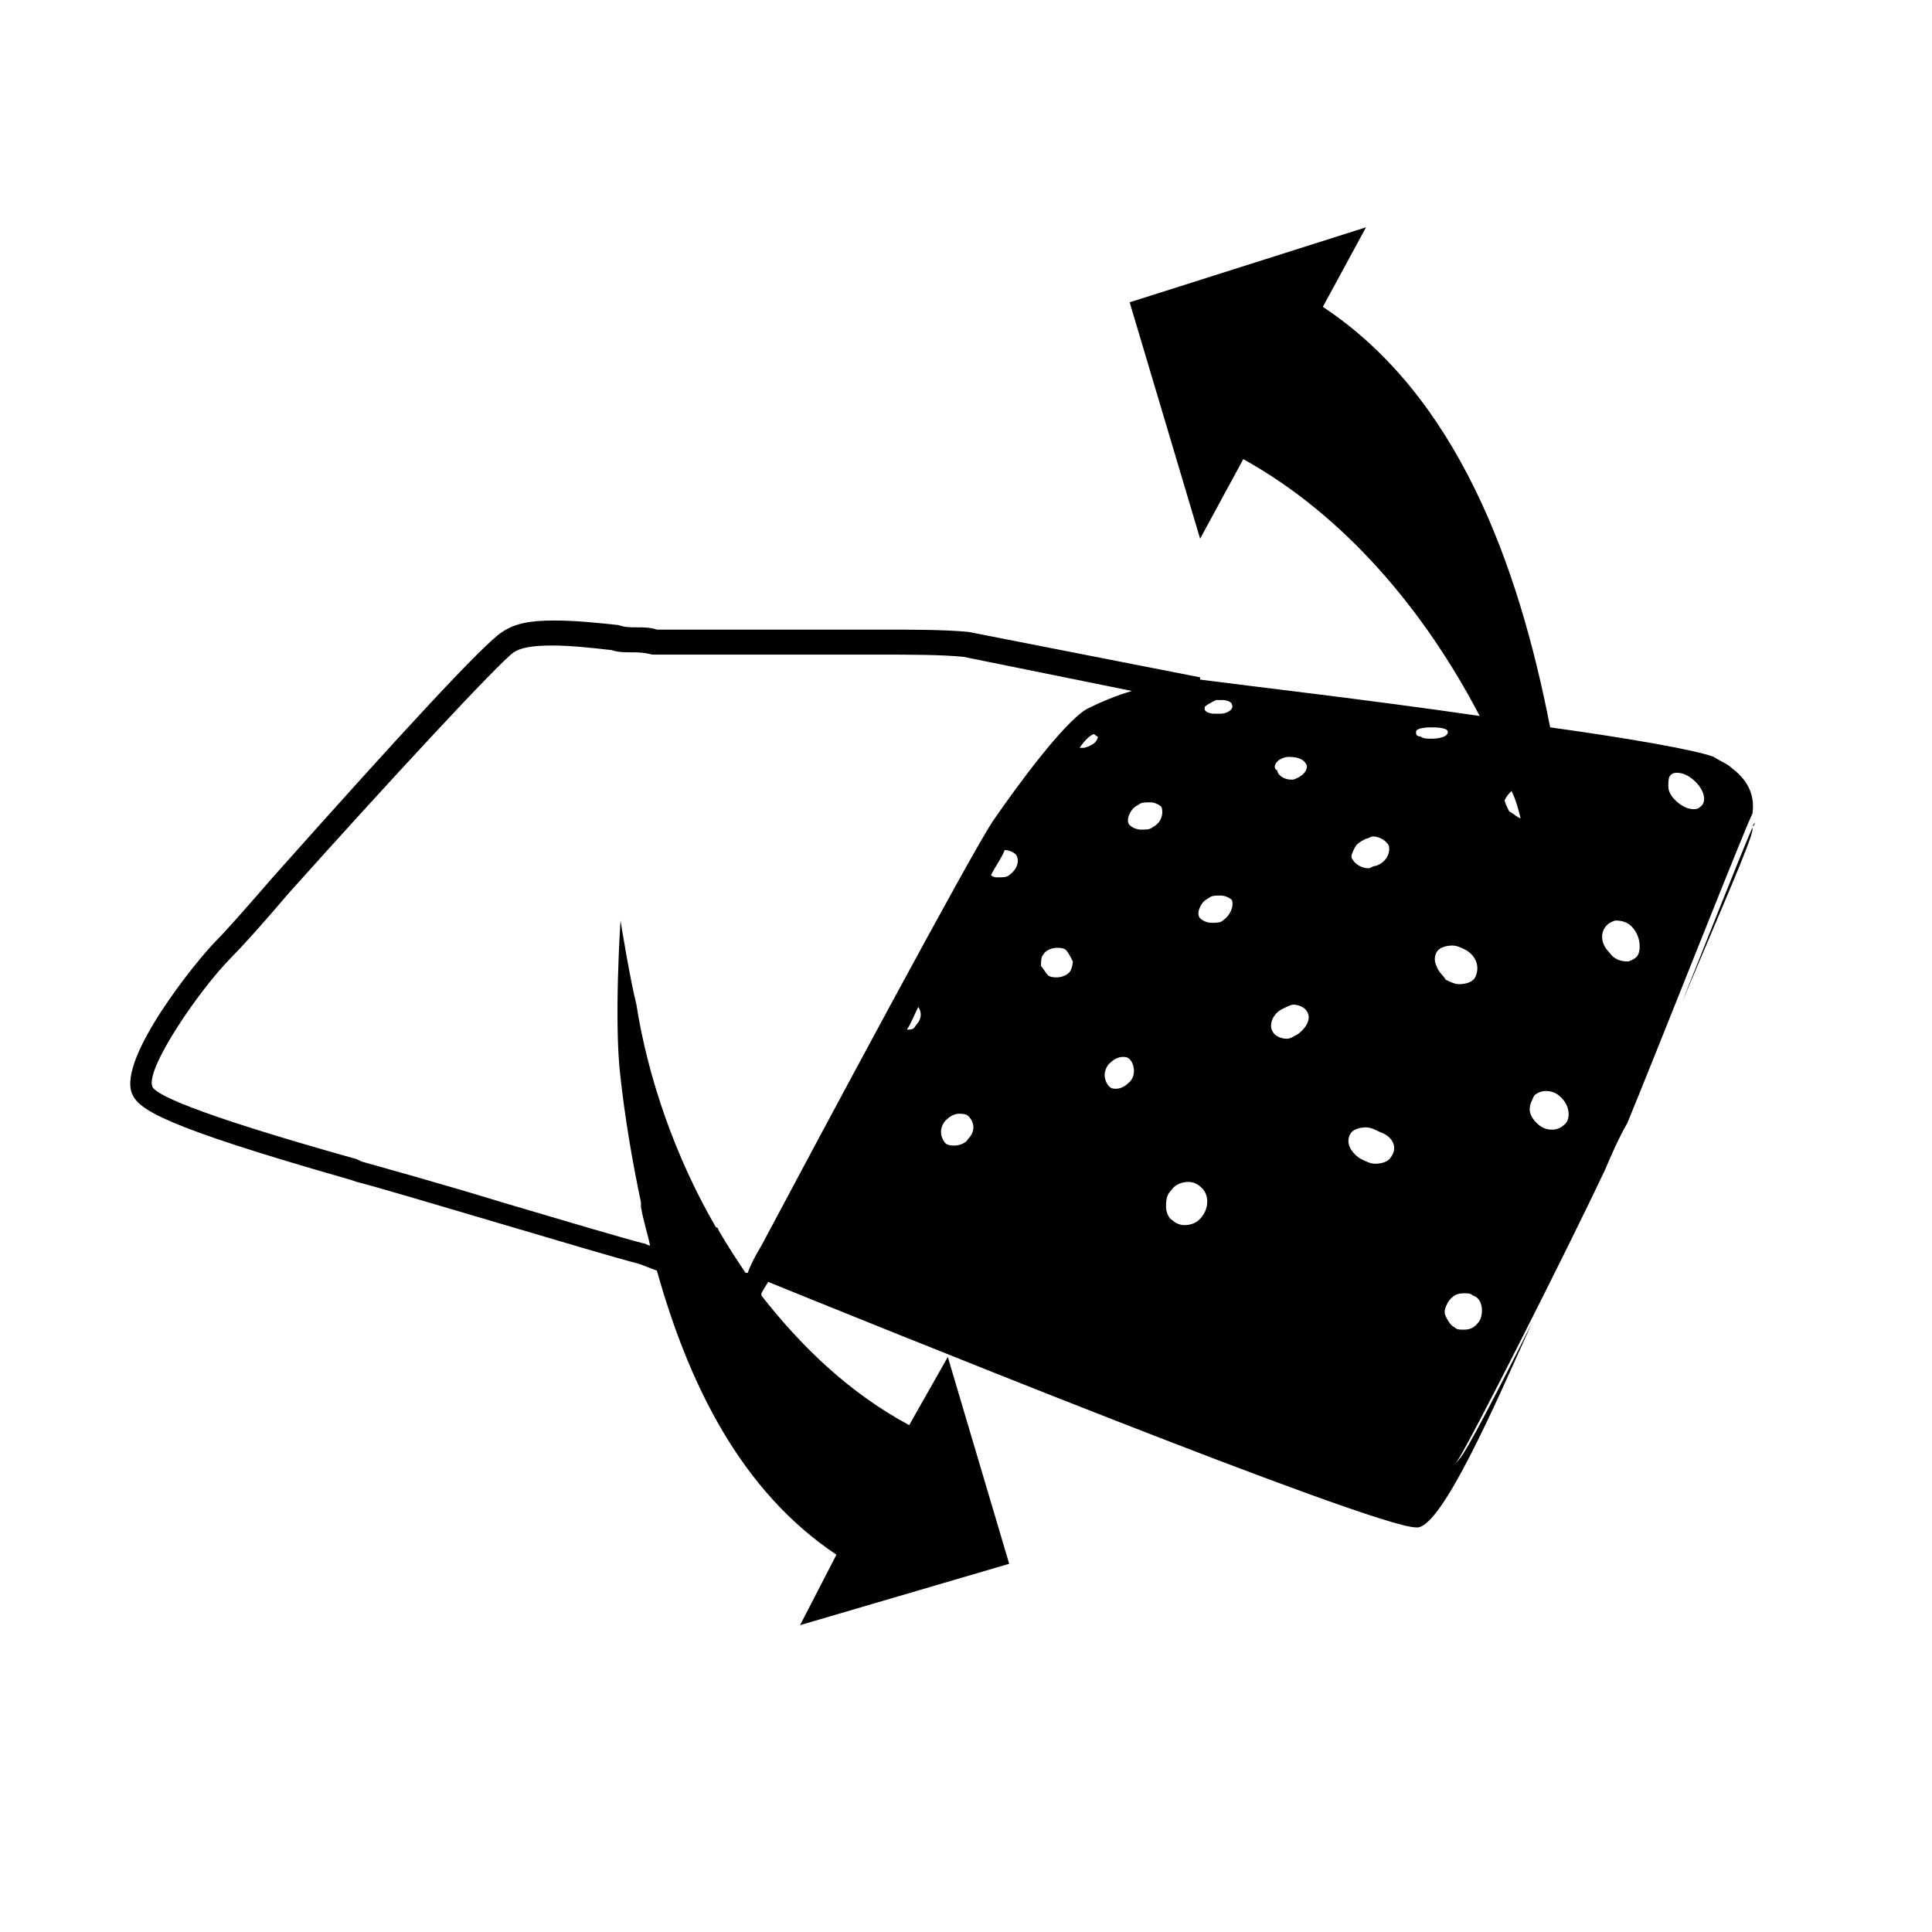 <?xml version="1.0" encoding="utf-8"?>
<!-- Generator: Adobe Illustrator 22.1.0, SVG Export Plug-In . SVG Version: 6.00 Build 0)  -->
<svg version="1.1" id="Capa_1" xmlns="http://www.w3.org/2000/svg" xmlns:xlink="http://www.w3.org/1999/xlink" x="0px" y="0px"
	 viewBox="0 0 85 85" style="enable-background:new 0 0 85 85;" xml:space="preserve">
<g>
	<path d="M77.1,36.4C77.1,36.3,77.2,36.3,77.1,36.4c0.1-0.1,0.1-0.2,0.1-0.2C77.2,36.2,77.1,36.3,77.1,36.4z"/>
	<path d="M76.2,33.8c-0.2-0.2-0.5-0.3-0.8-0.5c-0.8-0.3-3.6-0.8-7.2-1.3c-1.4-7.2-4.1-14.6-10-18.5l1.9-3.5l-10.4,3.3l3.1,10.4
		l1.9-3.5c4.5,2.5,8,6.7,10.4,11.3c-4.8-0.7-10-1.3-12.3-1.6v-0.1l-10.2-2c-1.1-0.1-2.4-0.1-4-0.1l-9.7,0c-0.3-0.1-0.6-0.1-0.9-0.1
		c-0.3,0-0.5,0-0.8-0.1c-0.9-0.1-1.9-0.2-2.8-0.2c-1,0-1.7,0.1-2.3,0.5c-0.8,0.5-4.4,4.4-10.1,10.8c-1.3,1.5-2.1,2.4-2.5,2.8
		c-0.8,0.8-4.3,5.1-3.7,6.7c0.3,0.7,1.2,1.4,9.6,3.8l0.3,0.1c0.8,0.2,3.5,1,6.2,1.8c2.7,0.8,5.4,1.6,6.2,1.8
		c0.3,0.1,0.5,0.2,0.8,0.3c1.4,5,3.7,9.7,7.9,12.5l-1.6,3.1l9.2-2.7l-2.7-9.1l-1.7,3c-2.6-1.4-4.7-3.4-6.5-5.7l0-0.1
		c0,0,0.1-0.2,0.3-0.5c3.7,1.5,26.6,10.8,28.5,10.8c0,0,0,0,0.1,0c1.1-0.2,3.3-5.2,5-9c-1.5,3-2.9,5.7-3.2,6
		c-0.2,0.3-0.6,0.4-1.2,0.4c-1,0-2.4-0.3-3.5-0.6c-0.3-0.1-0.5-0.2-0.7-0.2c-1.2-0.3-16-5.5-17.9-6.2c-0.3-0.2-0.9-0.4-1.5-0.6
		c-1.3-0.5-3.2-1.2-4.9-1.8c-0.2-0.1-0.3-0.1-0.5-0.2c0,0,0,0,0,0c-0.2-0.1-0.3-0.1-0.5-0.2c-0.3,0.5-0.5,0.9-0.6,1.2
		c0,0-0.1,0-0.1,0c-0.4-0.6-0.8-1.2-1.2-1.9c0,0,0-0.1-0.1-0.1c-1.8-3.1-3-6.6-3.5-9.8c-0.3-1.2-0.7-3.7-0.7-3.7s-0.3,4.5,0,6.9
		c0.2,1.8,0.5,3.6,0.9,5.5c0,0.1,0,0.1,0,0.2c0.1,0.6,0.3,1.2,0.4,1.7c-0.1,0-0.2-0.1-0.3-0.1c-0.8-0.2-3.5-1-6.2-1.8
		c-2.6-0.8-5.5-1.6-6.2-1.8L15.7,51c-7.5-2.1-8.9-2.9-9-3.2c-0.3-0.8,2.1-4.3,3.5-5.7c0.4-0.4,1.4-1.5,2.5-2.8
		c4.3-4.8,9.2-10.1,9.9-10.6c0.3-0.2,0.8-0.3,1.7-0.3c0.8,0,1.7,0.1,2.6,0.2c0.3,0.1,0.6,0.1,0.9,0.1c0.3,0,0.5,0,0.9,0.1h9.8
		c1.6,0,2.9,0,3.9,0.1l7.4,1.5c-0.7,0.2-1.4,0.5-2,0.8c-1,0.6-3,3.3-4.1,4.9c-0.9,1.3-7.7,14-10.2,18.7c0.2,0.1,0.3,0.1,0.5,0.2
		c0,0,0,0,0,0c0.2,0.1,0.3,0.1,0.5,0.2c1.7,0.6,3.5,1.3,4.9,1.8c0.6,0.3,1.2,0.5,1.5,0.6c1.9,0.8,16.6,5.9,17.9,6.2
		c0.2,0.1,0.4,0.1,0.7,0.2c1.4,0.4,4,1,4.6,0.3c0.5-0.7,4.8-9.2,6.5-12.8c0.3-0.7,0.6-1.4,1-2.1c1.2-2.9,5.3-13.3,5.5-13.6
		C77.2,35.1,77,34.4,76.2,33.8z M40.3,45.1c-0.1,0.2-0.2,0.2-0.4,0.2c0.2-0.3,0.3-0.6,0.5-1C40.6,44.6,40.5,44.9,40.3,45.1z
		 M56.2,33.5c0.1-0.1,0.3-0.2,0.5-0.2c0.4,0,0.7,0.1,0.8,0.4c0,0.3-0.3,0.5-0.6,0.6h-0.1c-0.3,0-0.6-0.2-0.6-0.4
		C56,33.8,56.1,33.6,56.2,33.5z M53,31.1c0.1-0.1,0.3-0.2,0.5-0.3h0.3c0.2,0,0.4,0.1,0.4,0.2c0.1,0.2-0.2,0.4-0.5,0.4h-0.3
		c-0.2,0-0.4-0.1-0.4-0.2V31.1z M42.6,50.1c-0.1,0.2-0.4,0.3-0.6,0.3c-0.1,0-0.3,0-0.4-0.1c-0.1-0.1-0.2-0.3-0.2-0.5
		s0.1-0.4,0.2-0.5c0.2-0.2,0.4-0.3,0.6-0.3c0.1,0,0.3,0,0.4,0.1C42.9,49.4,42.9,49.8,42.6,50.1z M44.4,38.5
		c-0.1,0.1-0.3,0.1-0.5,0.1c-0.1,0-0.2,0-0.3-0.1c0.2-0.4,0.5-0.8,0.6-1.1c0.2,0,0.4,0.1,0.5,0.2C44.9,37.9,44.7,38.3,44.4,38.5z
		 M47.1,42.7C47,42.9,46.7,43,46.5,43c-0.1,0-0.3,0-0.4-0.1c-0.1-0.1-0.2-0.3-0.3-0.4c0-0.2,0-0.4,0.1-0.5c0.1-0.2,0.4-0.3,0.6-0.3
		c0.1,0,0.3,0,0.4,0.1c0.1,0.1,0.2,0.3,0.3,0.5C47.2,42.3,47.2,42.5,47.1,42.7z M47.7,32.9h-0.2c0.2-0.3,0.4-0.5,0.6-0.6
		c0.1,0,0.1,0.1,0.2,0.1C48.3,32.6,48.1,32.8,47.7,32.9z M49.7,47.6c-0.2,0.2-0.4,0.3-0.6,0.3c-0.1,0-0.2,0-0.3-0.1
		c-0.1-0.1-0.2-0.3-0.2-0.5s0.1-0.4,0.2-0.5c0.2-0.2,0.4-0.3,0.6-0.3c0.1,0,0.2,0,0.3,0.1C49.9,46.8,50,47.3,49.7,47.6z M50.7,36.4
		c-0.1,0.1-0.3,0.1-0.5,0.1s-0.4-0.1-0.5-0.2c-0.1-0.1-0.1-0.3,0-0.5c0.1-0.2,0.2-0.3,0.4-0.4c0.1-0.1,0.3-0.1,0.5-0.1
		c0.2,0,0.4,0.1,0.5,0.2C51.2,35.8,51.1,36.2,50.7,36.4z M52.9,53.5c-0.2,0.3-0.5,0.4-0.8,0.4c-0.2,0-0.4-0.1-0.5-0.2
		c-0.2-0.1-0.3-0.4-0.3-0.6c0-0.2,0-0.5,0.2-0.7c0.2-0.3,0.5-0.4,0.8-0.4c0.2,0,0.4,0.1,0.5,0.2C53.2,52.5,53.2,53.1,52.9,53.5z
		 M53.8,40.5c-0.1,0.1-0.3,0.1-0.5,0.1s-0.4-0.1-0.5-0.2c-0.1-0.1-0.1-0.3,0-0.5c0.1-0.2,0.2-0.3,0.4-0.4c0.1-0.1,0.3-0.1,0.5-0.1
		s0.4,0.1,0.5,0.2C54.3,39.9,54.1,40.3,53.8,40.5z M57.1,45.5c-0.2,0.1-0.3,0.2-0.5,0.2c-0.2,0-0.5-0.1-0.6-0.3
		c-0.2-0.3,0-0.8,0.4-1c0.2-0.1,0.4-0.2,0.5-0.2c0.2,0,0.5,0.1,0.6,0.3C57.7,44.8,57.5,45.2,57.1,45.5z M59.6,37.3
		c0.1-0.2,0.3-0.3,0.5-0.4c0.1,0,0.2-0.1,0.3-0.1c0.3,0,0.6,0.2,0.7,0.4c0.1,0.4-0.2,0.8-0.6,0.9c-0.1,0-0.2,0.1-0.3,0.1
		c-0.3,0-0.6-0.2-0.7-0.4C59.4,37.7,59.5,37.5,59.6,37.3z M61.2,50.9c-0.1,0.2-0.4,0.3-0.7,0.3c-0.2,0-0.4-0.1-0.6-0.2
		c-0.2-0.1-0.4-0.3-0.5-0.5c-0.1-0.2-0.1-0.4,0-0.6c0.1-0.2,0.4-0.3,0.7-0.3c0.2,0,0.4,0.1,0.6,0.2C61.3,50,61.5,50.5,61.2,50.9z
		 M62.5,32.4c-0.2,0-0.2-0.1-0.2-0.2c0-0.2,0.6-0.2,0.7-0.2s0.7,0,0.7,0.2c0,0.3-0.7,0.3-0.7,0.3C62.8,32.5,62.6,32.5,62.5,32.4z
		 M63.2,41.9c0.1-0.2,0.4-0.3,0.7-0.3c0.2,0,0.4,0.1,0.6,0.2c0.5,0.3,0.6,0.8,0.4,1.2c-0.1,0.2-0.4,0.3-0.7,0.3
		c-0.2,0-0.4-0.1-0.6-0.2c-0.1-0.2-0.3-0.3-0.4-0.6C63.1,42.3,63.1,42.1,63.2,41.9z M65.1,58.1c-0.2,0.3-0.4,0.4-0.7,0.4
		c-0.2,0-0.3,0-0.4-0.1c-0.2-0.1-0.3-0.3-0.4-0.5c-0.1-0.2,0-0.4,0.1-0.6c0.2-0.3,0.4-0.4,0.7-0.4c0.2,0,0.3,0,0.4,0.1
		C65.2,57.1,65.3,57.7,65.1,58.1z M66.4,35.7c-0.1-0.2-0.2-0.4-0.2-0.5c0.1-0.2,0.2-0.3,0.3-0.4c0.2,0.4,0.3,0.8,0.4,1.2
		C66.8,36,66.6,35.8,66.4,35.7z M68.8,49.5c-0.1,0.1-0.3,0.2-0.5,0.2c-0.3,0-0.5-0.1-0.7-0.3c-0.2-0.2-0.3-0.4-0.3-0.6
		s0.1-0.4,0.2-0.6c0.1-0.1,0.3-0.2,0.5-0.2c0.3,0,0.5,0.1,0.7,0.3C69.1,48.7,69.1,49.3,68.8,49.5z M72,42.1
		c-0.1,0.1-0.3,0.2-0.4,0.2c-0.3,0-0.6-0.1-0.8-0.4c-0.4-0.4-0.4-0.9-0.1-1.2c0.1-0.1,0.3-0.2,0.4-0.2c0.3,0,0.6,0.1,0.8,0.4
		C72.2,41.3,72.2,41.9,72,42.1z M74.8,35.5c-0.1,0.1-0.2,0.1-0.3,0.1c-0.3,0-0.6-0.2-0.8-0.4s-0.3-0.4-0.3-0.6c0-0.2,0-0.4,0.1-0.5
		c0.1-0.1,0.2-0.1,0.3-0.1c0.3,0,0.6,0.2,0.8,0.4C75,34.8,75.1,35.3,74.8,35.5z"/>
	<path d="M77.1,36.5c0,0,0-0.1,0-0.1c-0.6,1.4-1.9,4.7-3.1,7.7C75.6,40.3,77.1,36.9,77.1,36.5z"/>
</g>
</svg>
